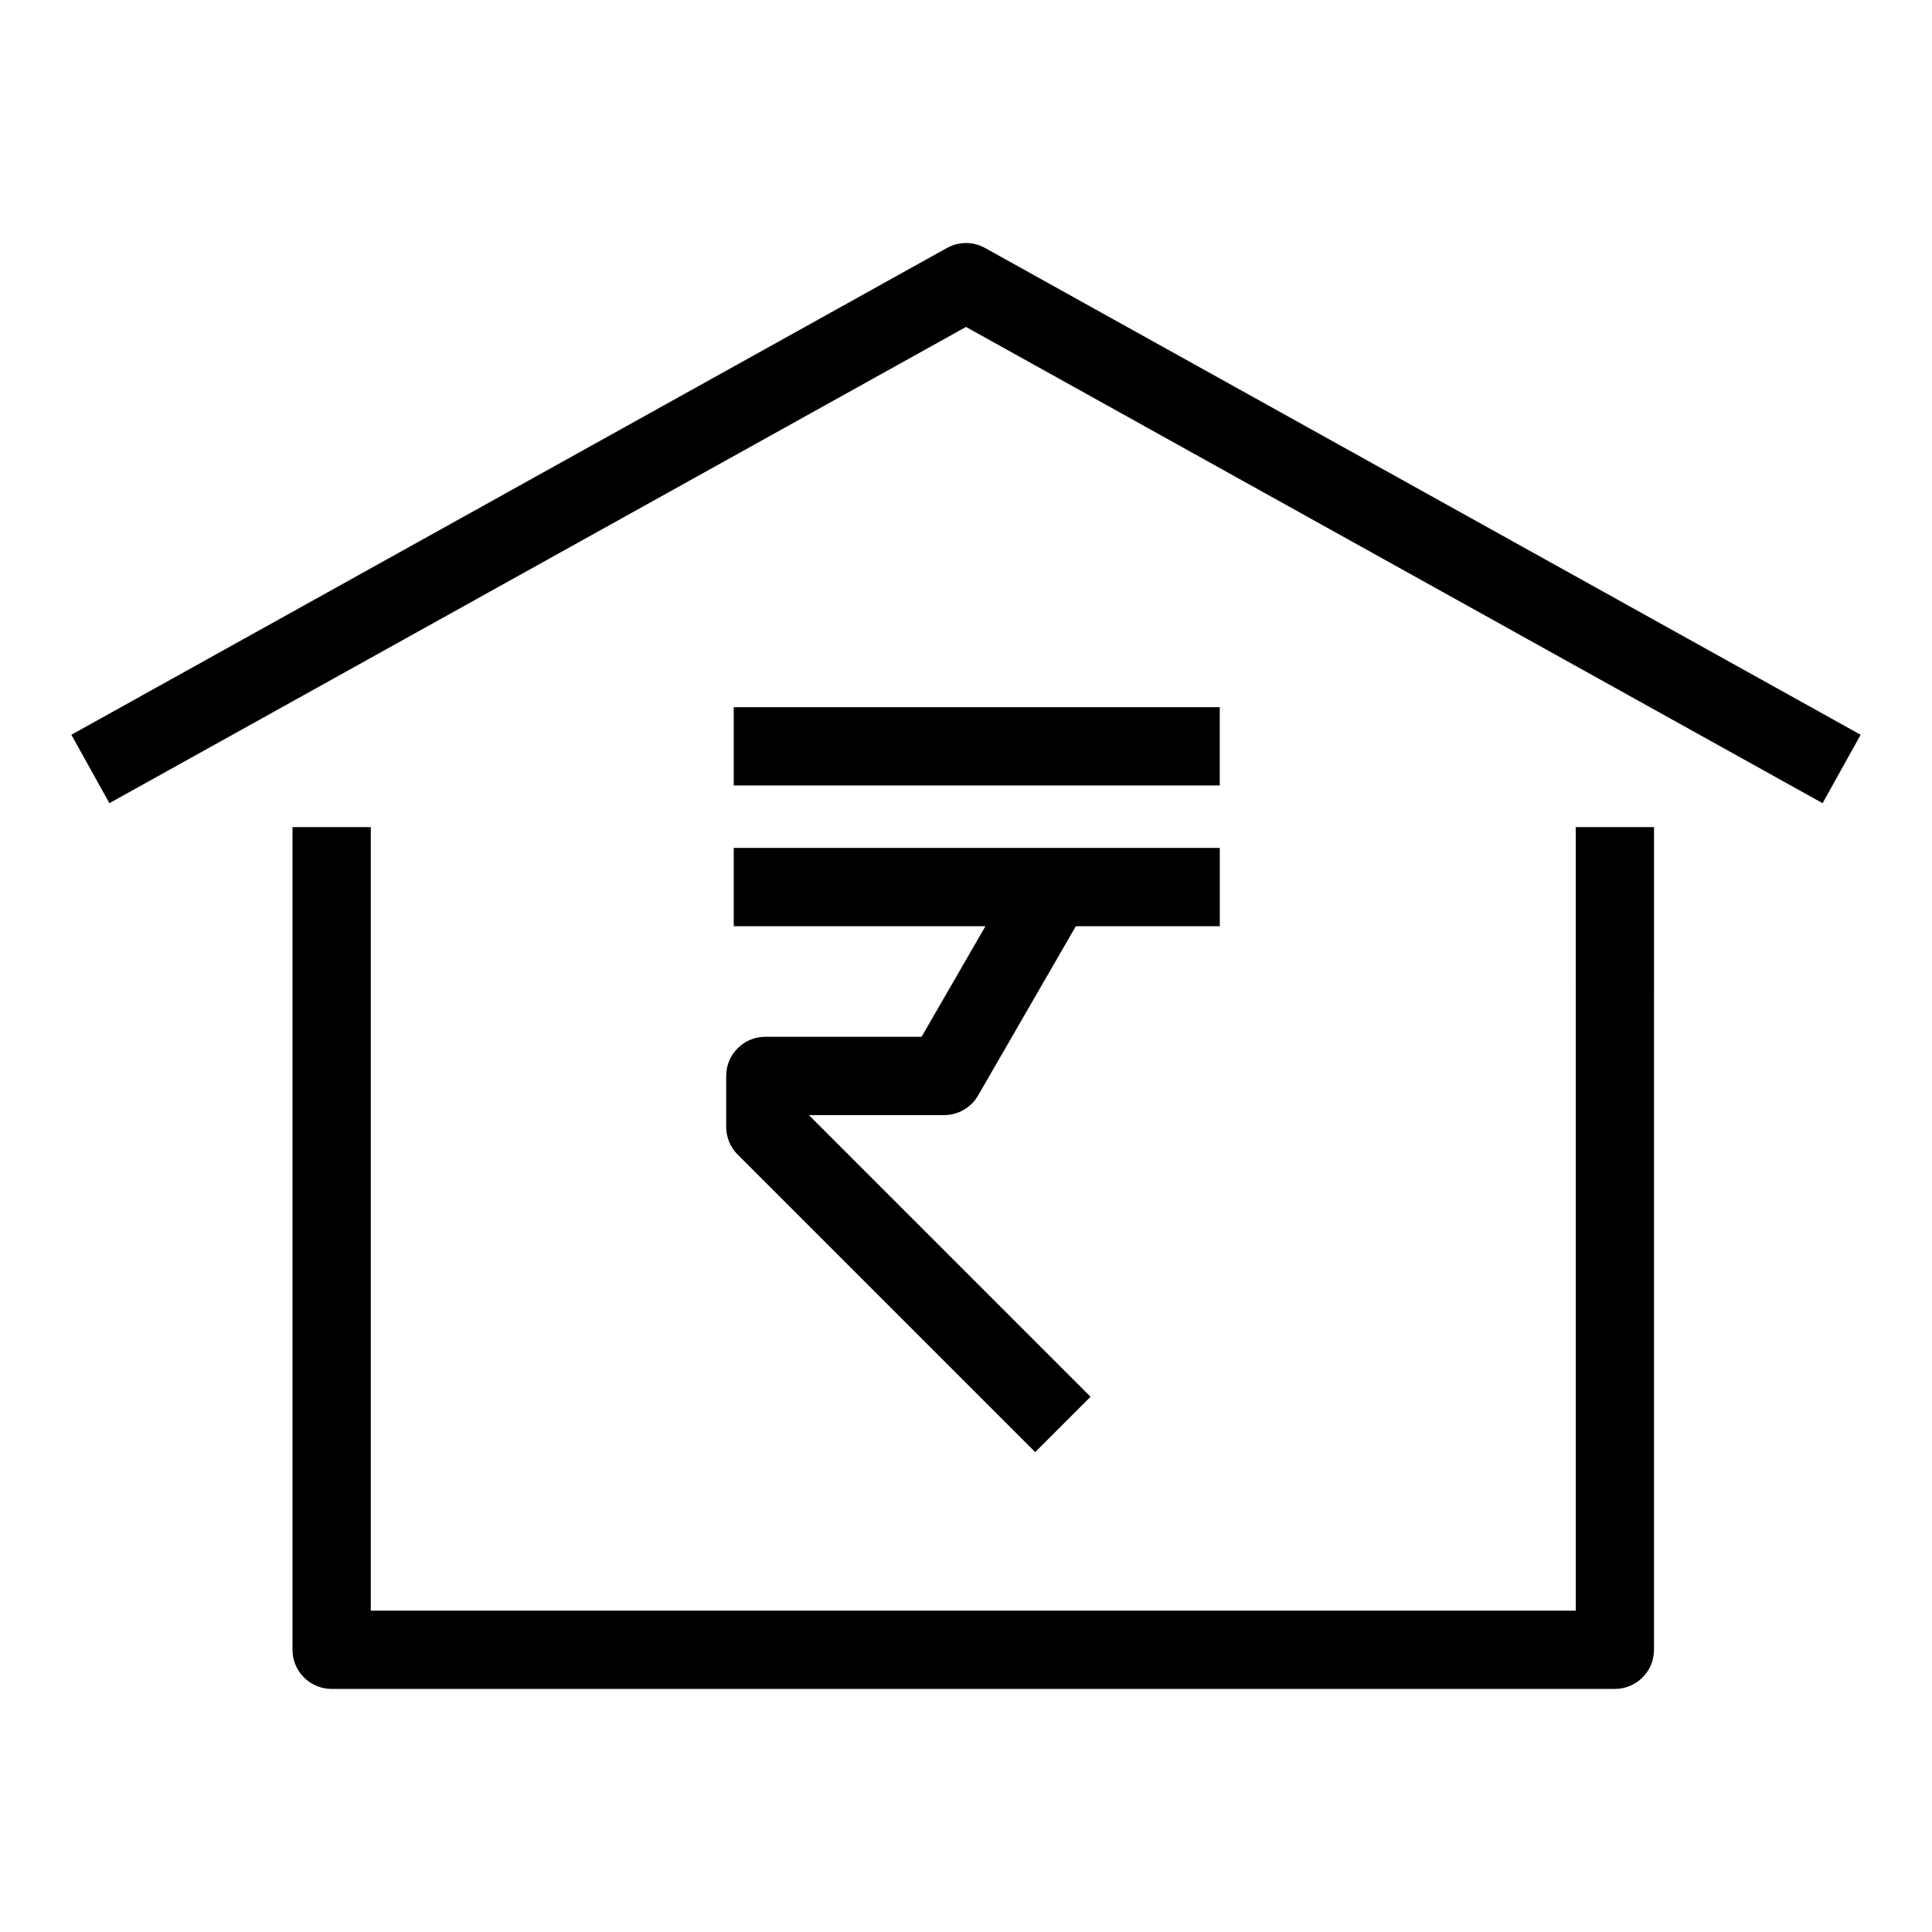 <?xml version="1.0" encoding="UTF-8"?>
<!-- Uploaded to: SVG Repo, www.svgrepo.com, Generator: SVG Repo Mixer Tools -->
<svg fill="#000000" width="800px" height="800px" version="1.1" viewBox="144 144 512 512" xmlns="http://www.w3.org/2000/svg">
 <g>
  <path d="m561.59 570.84h-319.33v-207.65h-20.746v218.02c0 5.731 4.644 10.371 10.371 10.371h340.07c5.731 0 10.371-4.644 10.371-10.371l0.004-218.02h-20.746z"/>
  <path d="m405.04 209.71c-3.137-1.742-6.945-1.742-10.078 0l-232.05 129.01 10.078 18.133 227.01-126.21 227.01 126.21 10.078-18.133z"/>
  <path d="m338.45 331.41h128.8v20.746h-128.8z"/>
  <path d="m338.45 389.46h66.695l-16.918 29.305h-41.41c-5.731 0-10.371 4.644-10.371 10.371v13.504c0 2.75 1.094 5.387 3.039 7.336l78.855 78.852 14.668-14.668-74.652-74.652h35.863c3.703 0 7.129-1.977 8.984-5.188l25.902-44.863h38.152v-20.746h-128.81z"/>
 </g>
</svg>
